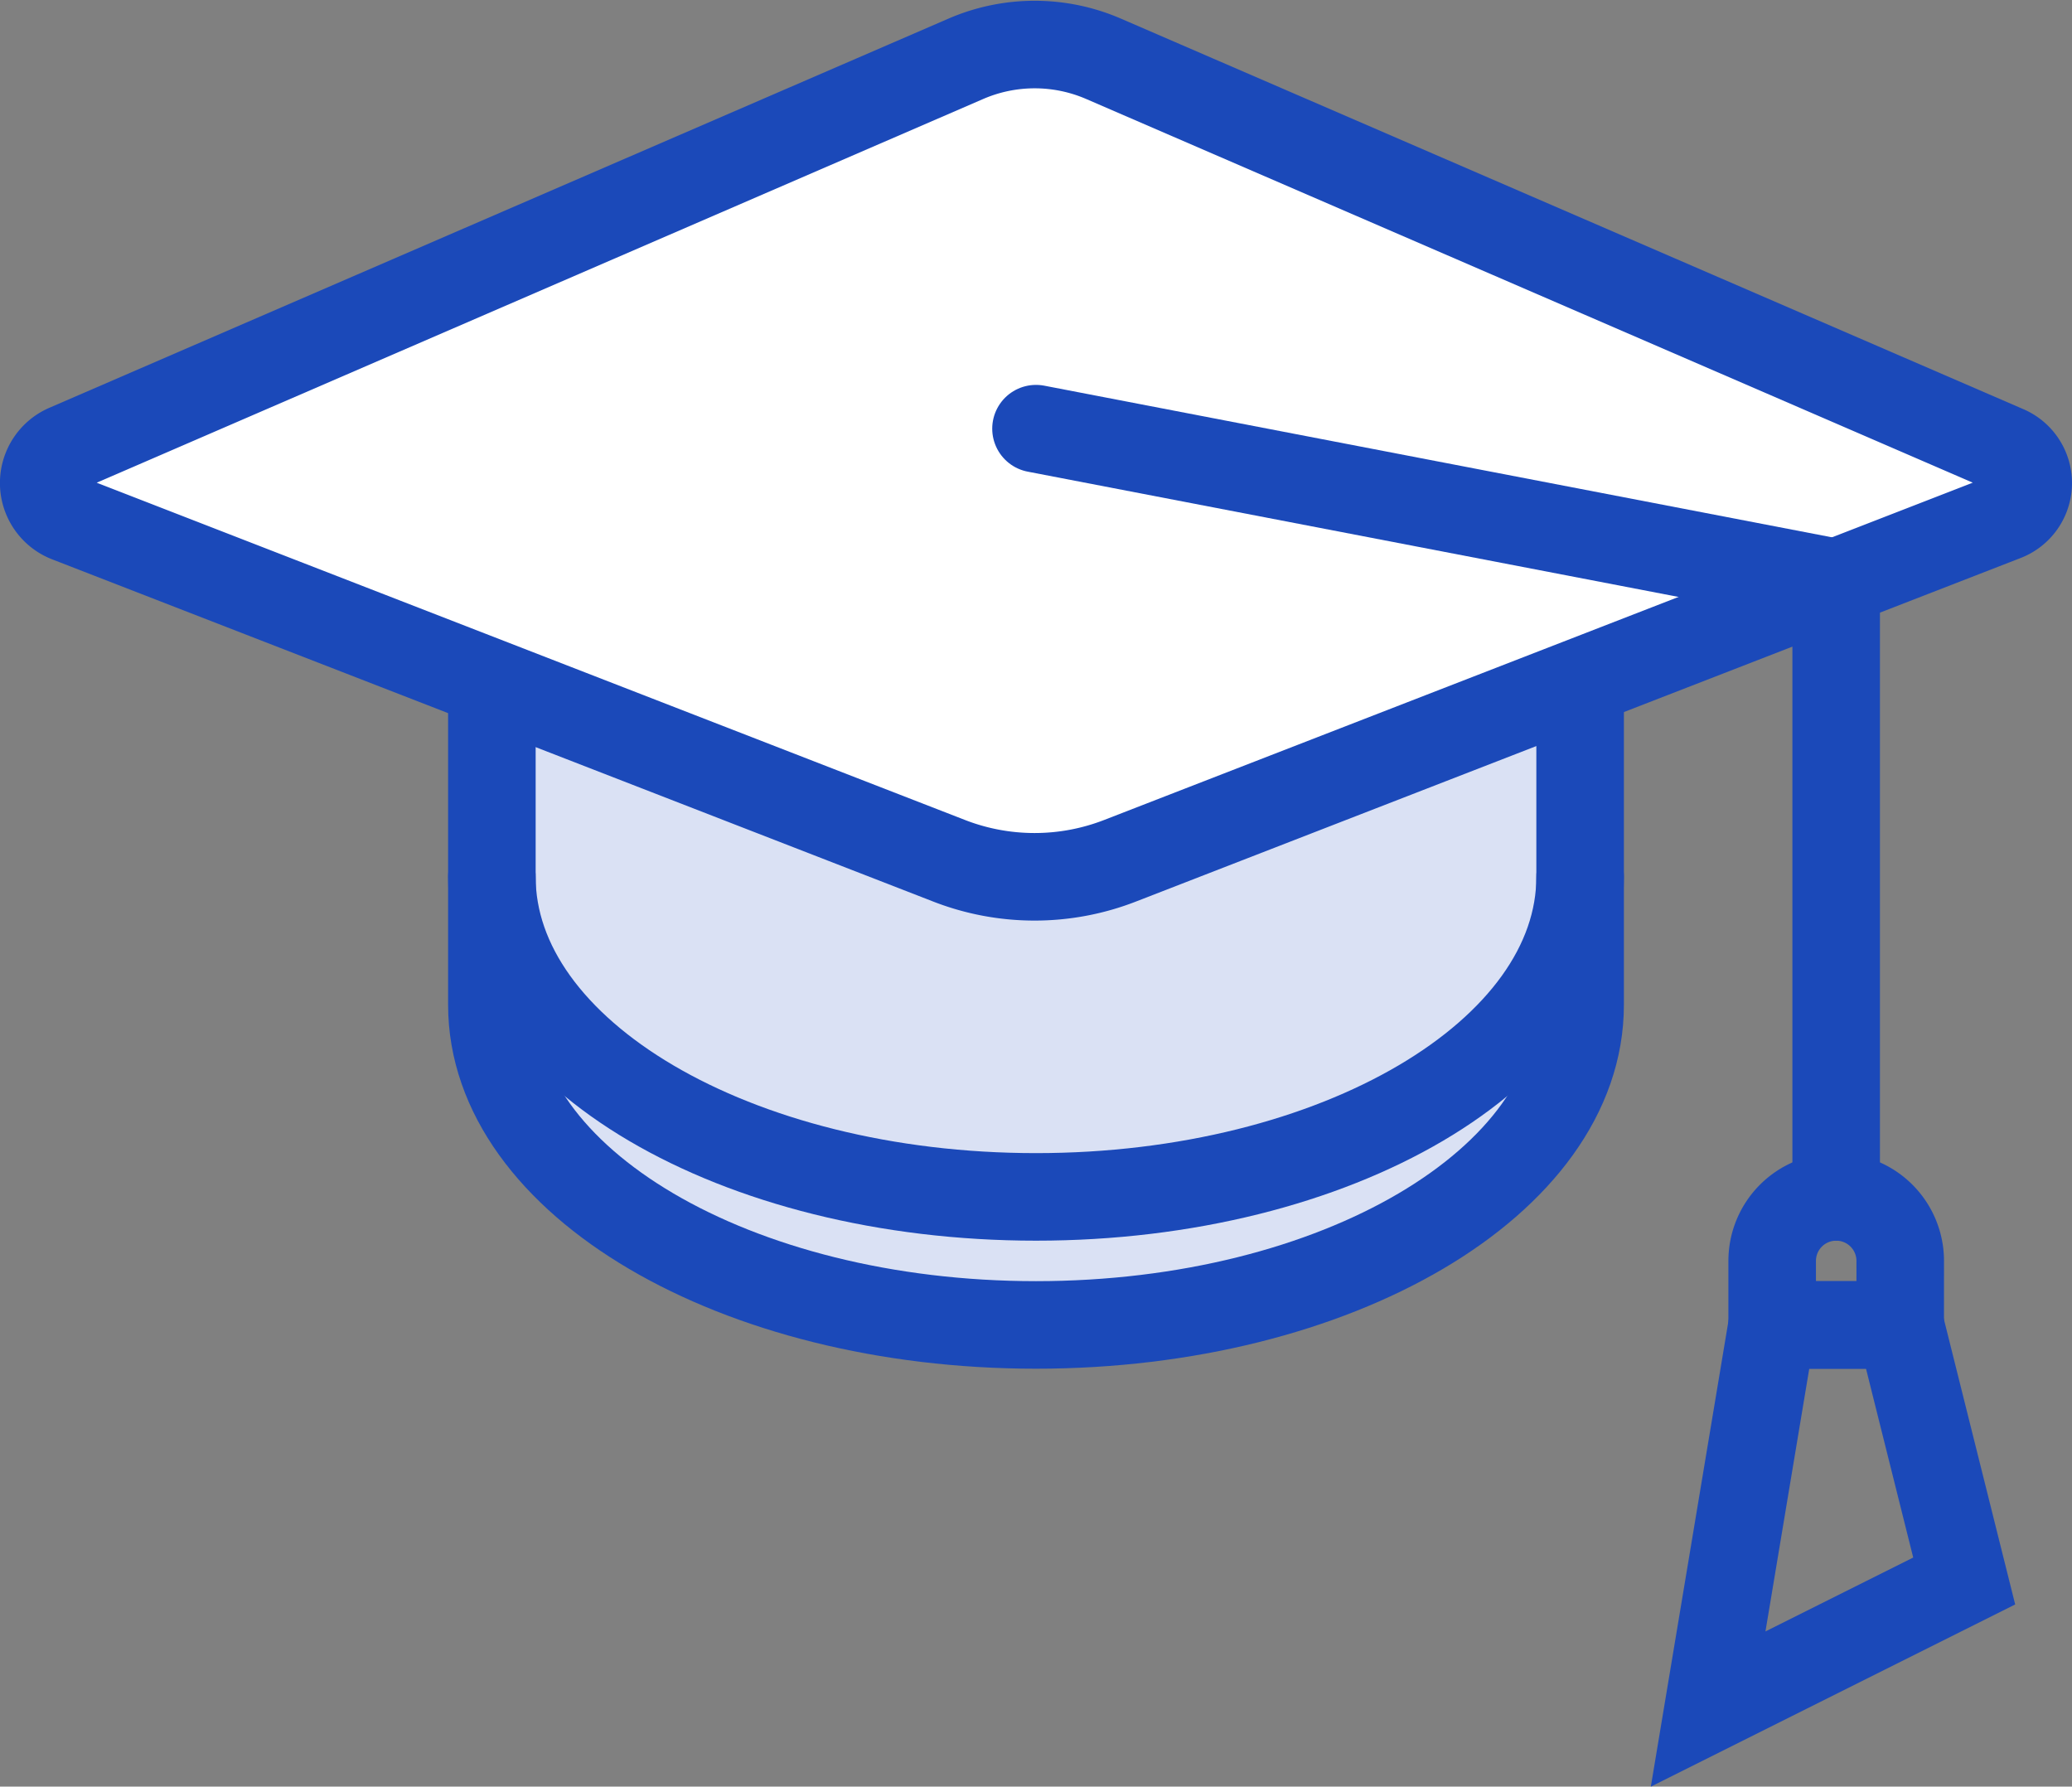 <svg xmlns="http://www.w3.org/2000/svg" width="71" height="61.218" viewBox="0 0 71 61.218">
  <rect x="0" y="0" width="71" height="61.218" fill="#808080" stroke="none"/>
  <g id="Group_1806" data-name="Group 1806" transform="translate(-13 -16.973)">
    <path id="Path_2106" data-name="Path 2106" d="M58.79,28.46V39.515c0,6.056-8.349,10.968-18.645,10.968S21.5,45.572,21.5,39.515V28.493" transform="translate(8.355 11.888)" fill="#dae1f4" stroke="#1b49b9" stroke-linecap="round" stroke-width="3"/>
    <path id="Path_2105" data-name="Path 2105" d="M50.812,18.987a5.938,5.938,0,0,0-4.714,0L15.3,32.317a1.307,1.307,0,0,0,.048,2.43l30.17,11.718a8.079,8.079,0,0,0,5.866,0L81.682,34.7a1.255,1.255,0,0,0,.048-2.334Z" transform="translate(0 0)" fill="#fff" stroke="#1b49b9" stroke-linecap="round" stroke-width="3"/>
    <path id="Path_2107" data-name="Path 2107" d="M58.79,31.5c0,6.056-8.349,10.968-18.645,10.968S21.5,37.556,21.5,31.5" transform="translate(8.355 15.516)" fill="none" stroke="#1b49b9" stroke-linecap="round" stroke-width="3"/>
    <path id="Path_2108" data-name="Path 2108" d="M57.419,50.823V29.778L30,24.5" transform="translate(18.5 7.161)" fill="none" stroke="#1b49b9" stroke-linecap="round" stroke-width="3"/>
    <path id="Path_2109" data-name="Path 2109" d="M45.887,40.887H41.5V38.694A2.194,2.194,0,0,1,43.694,36.5h0a2.194,2.194,0,0,1,2.194,2.194Z" transform="translate(32.226 21.484)" fill="none" stroke="#1b49b9" stroke-linecap="round" stroke-width="3"/>
    <path id="Path_2110" data-name="Path 2110" d="M49.274,47.274,40.5,51.661,42.694,38.5h4.387Z" transform="translate(31.032 23.871)" fill="none" stroke="#1b49b9" stroke-linecap="round" stroke-width="3"/>
  </g>
</svg>
